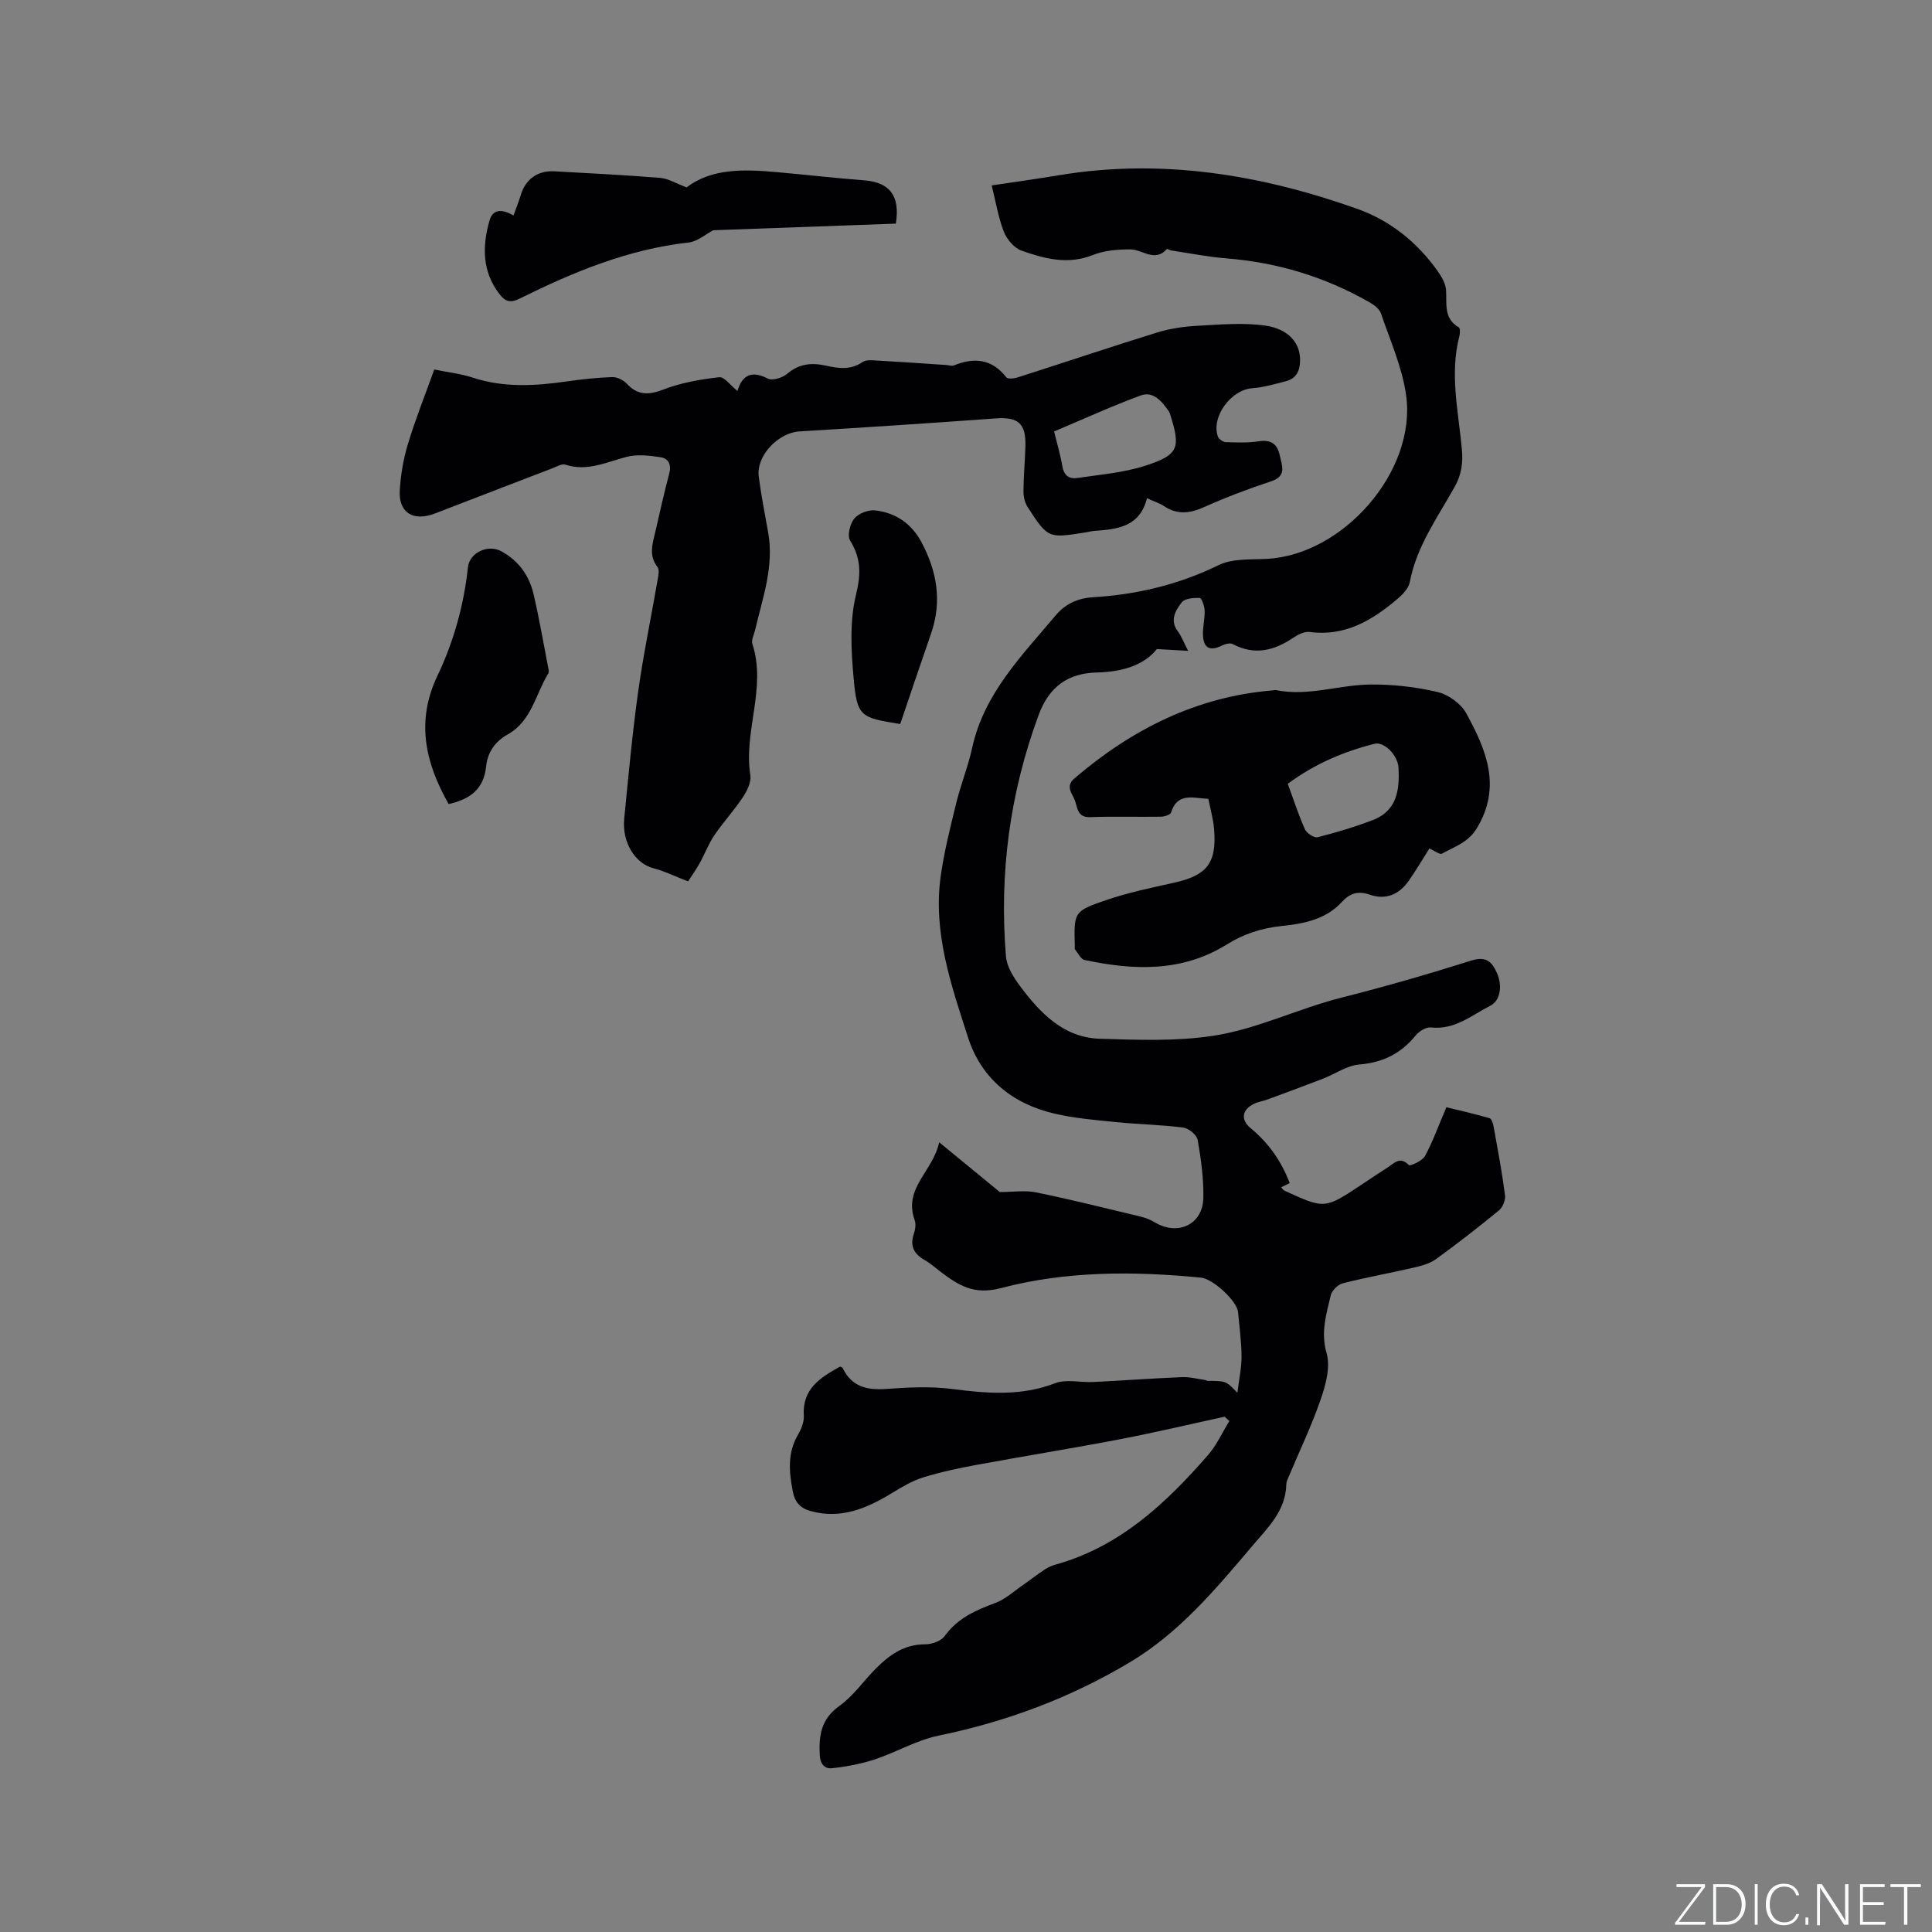 <svg enable-background="new 0 0 400 400" viewBox="0 0 400 400" xmlns="http://www.w3.org/2000/svg"><rect x="0" y="0" width="400" height="400" fill="#808080" stroke="none"/><g fill="#fafbfc"><path d="m346.9 398 5.4-7.3h-5.2v-.6h5.9v.6l-5.4 7.2h5.5l-.1.6h-6.2v-.5z"/><path d="m354.7 390.1h2.8c2.3 0 3.9 1.6 3.9 4.1s-1.6 4.3-3.9 4.3h-2.8zm.6 7.8h2c2.2 0 3.3-1.6 3.3-3.6 0-1.8-1-3.6-3.3-3.6h-2z"/><path d="m363.9 390.1v8.4h-.6v-8.4z"/><path d="m372.5 396.3c-.4 1.3-1.4 2.3-3.2 2.3-2.4 0-3.7-1.9-3.7-4.3 0-2.3 1.2-4.3 3.7-4.3 1.8 0 2.9 1 3.2 2.4h-.6c-.4-1.1-1.1-1.8-2.5-1.8-2.1 0-3 1.9-3 3.7s.9 3.7 3 3.7c1.4 0 2.1-.7 2.5-1.7z"/><path d="m373.8 398.5v-1.5h.6v1.5z"/><path d="m376.2 398.5v-8.4h1c1.3 2 4.4 6.7 4.9 7.6-.1-1.2-.1-2.4-.1-3.8v-3.8h.7v8.4h-.9c-1.2-1.9-4.4-6.8-5-7.7.1 1.1 0 2.3 0 3.9v3.9h-.6z"/><path d="m390 394.4h-4.3v3.5h4.7l-.1.6h-5.2v-8.4h5.1v.6h-4.5v3.1h4.3z"/><path d="m394.2 390.7h-2.8v-.6h6.3v.6h-2.8v7.8h-.7z"/></g><path d="m253.55 293.31c-7.22 1.57-14.41 3.28-21.67 4.67-9.86 1.89-19.77 3.47-29.65 5.3-3.74.69-7.49 1.48-11.12 2.61-2.26.7-4.38 1.98-6.42 3.22-5.2 3.17-10.54 5.47-16.82 3.75-2.15-.59-3.31-1.82-3.74-4.12-.77-4.05-1.12-7.94 1.09-11.71.68-1.16 1.28-2.63 1.2-3.91-.36-5.6 3.46-7.93 7.5-10.18.19.09.47.13.54.28 1.88 3.95 5.11 4.63 9.15 4.34 4.54-.34 9.18-.55 13.66.03 7.19.93 14.15 1.49 21.18-1.21 2.32-.89 5.25-.12 7.9-.25 6.12-.3 12.24-.76 18.37-1.01 1.58-.07 3.18.37 4.76.59.19.03.38.19.56.19 3.78 0 3.78 0 6.15 2.46.35-2.89.88-5.23.86-7.56-.02-3.06-.45-6.11-.73-9.17-.21-2.29-5.21-6.87-7.66-7.11-13.91-1.36-27.9-1.4-41.39 2.16-5.68 1.5-8.81-.58-12.52-3.36-1.1-.83-2.13-1.78-3.32-2.45-2.25-1.27-3.09-2.94-2.21-5.48.3-.86.43-1.98.14-2.81-2.35-6.61 3.77-9.99 5.09-16.08 4.93 4.05 9.03 7.41 12.55 10.3 2.68 0 5.19-.4 7.52.07 7.26 1.49 14.45 3.29 21.66 5.02 1.01.24 2.01.65 2.9 1.18 4.82 2.88 9.97.44 10.06-5.1.07-3.99-.48-8.03-1.18-11.97-.18-1.03-1.86-2.4-2.98-2.55-4.61-.59-9.27-.66-13.9-1.13-4.3-.43-8.66-.79-12.85-1.78-8.64-2.03-15.06-7.26-17.79-15.7-3.5-10.83-7.32-21.78-5.67-33.49.72-5.12 2.01-10.17 3.24-15.2.93-3.8 2.43-7.47 3.26-11.29 2.46-11.28 10.3-19.12 17.32-27.48 1.95-2.32 4.51-3.54 7.75-3.73 9.04-.55 17.68-2.6 25.94-6.64 2.85-1.4 6.61-1.13 9.96-1.3 15.89-.81 31.08-18.18 28.88-33.89-.81-5.79-3.31-11.35-5.22-16.95-.33-.96-1.49-1.79-2.46-2.34-9.14-5.21-18.97-8.19-29.47-9.03-3.85-.31-7.67-1.07-11.5-1.65-.31-.05-.79-.38-.86-.3-2.55 2.85-5.08.07-7.6.08-2.59.01-5.36.21-7.72 1.16-5.19 2.08-10.05.78-14.82-.91-1.5-.53-3-2.31-3.62-3.87-1.15-2.92-1.65-6.09-2.53-9.62 4.77-.72 9.33-1.35 13.86-2.1 21.26-3.55 41.78-.16 61.8 6.94 6.8 2.41 12.4 6.89 16.63 12.84.84 1.18 1.69 2.62 1.78 3.98.19 2.87-.55 5.88 2.65 7.73.29.17.26 1.23.11 1.81-2.04 7.84-.2 15.6.51 23.37.26 2.86-.05 5.27-1.49 7.84-3.54 6.34-7.89 12.32-9.29 19.73-.24 1.3-1.5 2.58-2.6 3.51-5.21 4.41-10.83 7.78-18.14 6.8-1.07-.14-2.42.55-3.4 1.21-3.97 2.67-8.01 3.69-12.51 1.3-.55-.29-1.58-.02-2.23.3-2.47 1.23-3.83.59-3.94-2.19-.06-1.68.41-3.38.35-5.06-.03-.92-.62-2.58-1.02-2.6-1.26-.05-3.08.09-3.72.91-1.31 1.67-2.54 3.74-.78 6.05.68.9 1.08 2.02 2.1 3.99-2.38-.14-4.09-.24-6.47-.37-2.75 3.44-7.33 4.73-12.39 4.85-6.06.14-9.94 2.97-12.09 8.8-5.98 16.18-8.18 32.83-6.77 49.96.17 2.11 1.53 4.31 2.86 6.09 4.19 5.61 9.02 10.75 16.59 10.98 7.78.24 15.69.55 23.33-.59 9.16-1.37 17.65-5.64 26.68-7.92s17.99-4.87 26.87-7.67c3.05-.96 4.27.19 5.33 2.58 1.16 2.63.72 5.7-1.38 6.77-3.89 1.98-7.39 5.05-12.3 4.49-1-.11-2.44.79-3.15 1.66-3.05 3.74-6.77 5.61-11.65 6.01-2.58.21-5.03 1.97-7.56 2.95-3.82 1.48-7.67 2.89-11.51 4.31-.89.33-1.87.45-2.72.86-2.54 1.23-2.86 3.32-.69 5.1 3.68 3.04 6.32 6.78 8.05 11.34-.61.3-1.15.56-1.77.86.25.27.42.57.67.69 8.35 3.85 8.35 3.84 16.08-1.3 1.76-1.17 3.52-2.36 5.31-3.5 1.34-.86 2.54-2.39 4.38-.48.25.26 2.78-.87 3.33-1.86 1.6-2.94 2.73-6.13 4.44-10.12 2.58.63 5.79 1.36 8.94 2.27.44.13.74 1.18.86 1.85.84 4.69 1.73 9.38 2.34 14.11.13.99-.48 2.49-1.26 3.13-4.26 3.5-8.61 6.89-13.08 10.12-1.3.94-3.05 1.37-4.66 1.75-4.85 1.12-9.76 2-14.58 3.22-1.01.26-2.27 1.49-2.5 2.48-.91 3.91-2.12 7.65-.86 12.01.82 2.85-.18 6.53-1.22 9.54-1.88 5.46-4.4 10.7-6.64 16.04-.2.49-.47 1-.48 1.5-.1 5.49-3.77 8.96-6.99 12.75-7.62 8.98-15.13 18.02-25.46 24.18-12.32 7.35-25.48 12.26-39.53 15.15-4.57.94-8.79 3.46-13.27 4.94-2.83.93-5.83 1.49-8.8 1.81-1.51.16-2.45-.79-2.55-2.78-.21-4.11.32-7.45 4.09-10.14 2.88-2.05 4.99-5.17 7.53-7.72 2.8-2.81 5.87-5.03 10.19-5.01 1.39.01 3.32-.68 4.07-1.73 2.65-3.67 6.35-5.31 10.39-6.8 2.17-.8 4.01-2.52 5.97-3.87 1.47-1.01 2.86-2.12 4.35-3.1.7-.46 1.51-.81 2.31-1.03 13.25-3.71 22.77-12.66 31.48-22.65 1.8-2.06 2.97-4.68 4.42-7.05-.32-.31-.65-.6-.97-.9z" fill="#010104"/><path d="m237.47 103.16c-1.5 5.97-6.17 6.41-10.91 6.76-.63.05-1.25.22-1.88.32-7.67 1.22-7.7 1.24-11.94-5.29-.58-.9-.85-2.16-.84-3.26.02-3.07.3-6.14.4-9.21.15-4.83-1.47-6.19-6.19-5.85-13.52.98-27.05 1.87-40.59 2.69-4.4.27-8.98 5.04-8.43 9.33.5 3.88 1.26 7.73 1.95 11.59 1.27 7.07-1.18 13.62-2.73 20.3-.22.93-.8 1.99-.54 2.77 2.98 9.11-1.86 18.09-.42 27.19.22 1.42-.68 3.25-1.55 4.56-1.81 2.73-4.07 5.17-5.91 7.88-1.22 1.8-1.98 3.9-3.05 5.81-.85 1.51-1.87 2.92-2.39 3.73-2.8-1.08-4.91-2.14-7.14-2.71-3.77-.96-6.57-5.31-6.07-10.31.87-8.75 1.66-17.52 2.88-26.23 1.08-7.74 2.69-15.41 4.02-23.11.16-.9.43-2.14-.01-2.71-1.86-2.4-1.04-4.81-.46-7.28.94-4.02 1.81-8.06 2.88-12.05.49-1.84-.12-3.16-1.75-3.41-2.32-.36-4.86-.65-7.08-.08-4.18 1.08-8.13 3.1-12.67 1.61-.73-.24-1.8.41-2.67.75-8.11 3.1-16.2 6.23-24.3 9.35-4.52 1.74-7.59-.13-7.31-4.79.19-3.21.74-6.48 1.68-9.56 1.55-5.15 3.56-10.16 5.46-15.45 2.77.57 5.42.85 7.89 1.66 6.44 2.13 12.92 1.76 19.47.82 3.14-.45 6.32-.8 9.49-.91 1.01-.03 2.33.62 3.03 1.39 2.21 2.4 4.55 2.36 7.53 1.2 3.66-1.42 7.66-2.12 11.58-2.56 1.08-.12 2.39 1.75 3.78 2.85.96-3.22 2.85-4.34 6.29-2.57.95.49 3.02-.16 3.99-.98 2.45-2.08 5.03-2.36 7.97-1.71 2.6.58 5.16.99 7.64-.73.74-.52 2.04-.36 3.07-.31 4.76.27 9.52.6 14.28.92.53.03 1.13.27 1.57.09 4.22-1.73 7.88-1.36 10.87 2.47.3.38 1.58.25 2.3.02 9.67-3.09 19.28-6.33 28.98-9.33 2.7-.83 5.59-1.23 8.42-1.38 4.61-.25 9.32-.67 13.85-.04 4.9.69 7.28 3.66 7.26 7.12-.01 2.09-.67 3.8-2.85 4.38-2.33.61-4.7 1.3-7.08 1.48-4.38.33-8.53 5.92-7.09 10 .19.53 1.06 1.14 1.63 1.16 2.29.08 4.61.17 6.86-.18 2.57-.39 3.85.62 4.33 2.96.43 2.08 1.51 4.24-1.8 5.33-4.72 1.56-9.39 3.33-13.92 5.36-2.95 1.32-5.54 1.59-8.29-.25-.85-.57-1.89-.88-3.49-1.6zm-19.23-13.83c.62 2.56 1.32 4.88 1.72 7.25.32 1.89 1.44 2.64 3.06 2.39 4.76-.72 9.67-1.1 14.2-2.58 6.79-2.22 7.22-3.67 5.13-10.34-.09-.3-.17-.63-.35-.88-1.42-2.05-3.21-4.25-5.84-3.29-6.01 2.21-11.86 4.9-17.92 7.45z" fill="#010104"/><path d="m295.94 175.67c-1.44 2.27-2.77 4.55-4.29 6.71-1.97 2.8-4.7 4-8.03 2.86-2.4-.82-4.09-.38-5.85 1.55-3.28 3.58-7.92 4.47-12.42 4.93-4.14.42-7.86 1.65-11.3 3.79-9.33 5.82-19.34 5.4-29.52 3.24-.78-.17-1.35-1.44-1.98-2.22-.1-.13-.01-.41-.02-.62-.19-7.02-.24-7.26 6.38-9.52 4.58-1.57 9.36-2.57 14.1-3.62 6.87-1.52 8.92-4.04 8.36-11.08-.17-2.09-.77-4.14-1.19-6.3-3.13-.12-6.37-1.43-7.73 2.84-.15.47-1.37.84-2.1.86-4.88.07-9.76-.09-14.63.09-2.73.1-2.62-2.02-3.21-3.54-.55-1.42-1.99-2.83-.04-4.5 11.9-10.17 25.28-16.92 41.1-18.21.21-.02.43-.08.63-.04 6.67 1.34 13.1-1.13 19.65-1.17 4.61-.03 9.32.5 13.8 1.56 2.23.53 4.81 2.39 5.91 4.38 4.11 7.5 7.42 15.18 2.21 23.81-1.81 3-4.64 3.81-7.22 5.27-.47.25-1.58-.63-2.61-1.07zm-29.32-13.39c1.21 3.31 2.22 6.43 3.55 9.41.37.82 1.9 1.84 2.61 1.65 3.87-.98 7.71-2.12 11.43-3.55 5.16-1.98 5.53-6.42 5.35-10.72-.12-2.75-3.02-5.57-4.97-5.08-6.39 1.62-12.39 4.14-17.97 8.29z" fill="#010104"/><path d="m106.31 44.62c.52-1.44 1.07-2.78 1.48-4.17 1.01-3.36 3.5-5.18 7.04-4.98 7.29.41 14.58.76 21.86 1.36 1.69.14 3.31 1.17 5.46 1.97 5.23-4.01 11.99-3.76 18.8-3.15 6.01.53 12 1.23 18.01 1.69 5.21.4 7.46 3.21 6.51 8.96-12.54.46-25.16.91-37.8 1.37-1.54.8-3.25 2.33-5.11 2.54-12.52 1.39-23.88 6.12-34.99 11.62-1.88.93-2.95.65-4.2-.99-3.58-4.69-3.52-9.86-2.04-15.12.68-2.5 2.68-2.48 4.98-1.1z" fill="#010104"/><path d="m92.89 166.47c-4.94-8.66-6.75-17.27-2.34-26.52 3.39-7.12 5.48-14.63 6.33-22.49.33-3.06 4.14-4.83 6.9-3.33 3.57 1.93 5.78 5.01 6.68 8.85 1.2 5.13 2.08 10.34 3.09 15.51.06.29.12.68-.02.91-2.65 4.33-3.47 9.91-8.44 12.67-2.62 1.46-4.15 3.74-4.44 6.58-.48 4.69-3.26 6.82-7.76 7.82z" fill="#010104"/><path d="m186.38 149.9c-8.27-1.3-8.93-1.56-9.64-9.43-.52-5.76-.86-11.85.49-17.36 1.06-4.34 1.03-7.53-1.23-11.22-.62-1.02-.02-3.45.87-4.53.88-1.07 2.91-1.85 4.31-1.69 4.21.47 7.52 2.71 9.57 6.53 3.25 6.05 4.33 12.33 2.01 18.99-2.15 6.18-4.23 12.38-6.38 18.71z" fill="#010104"/></svg>